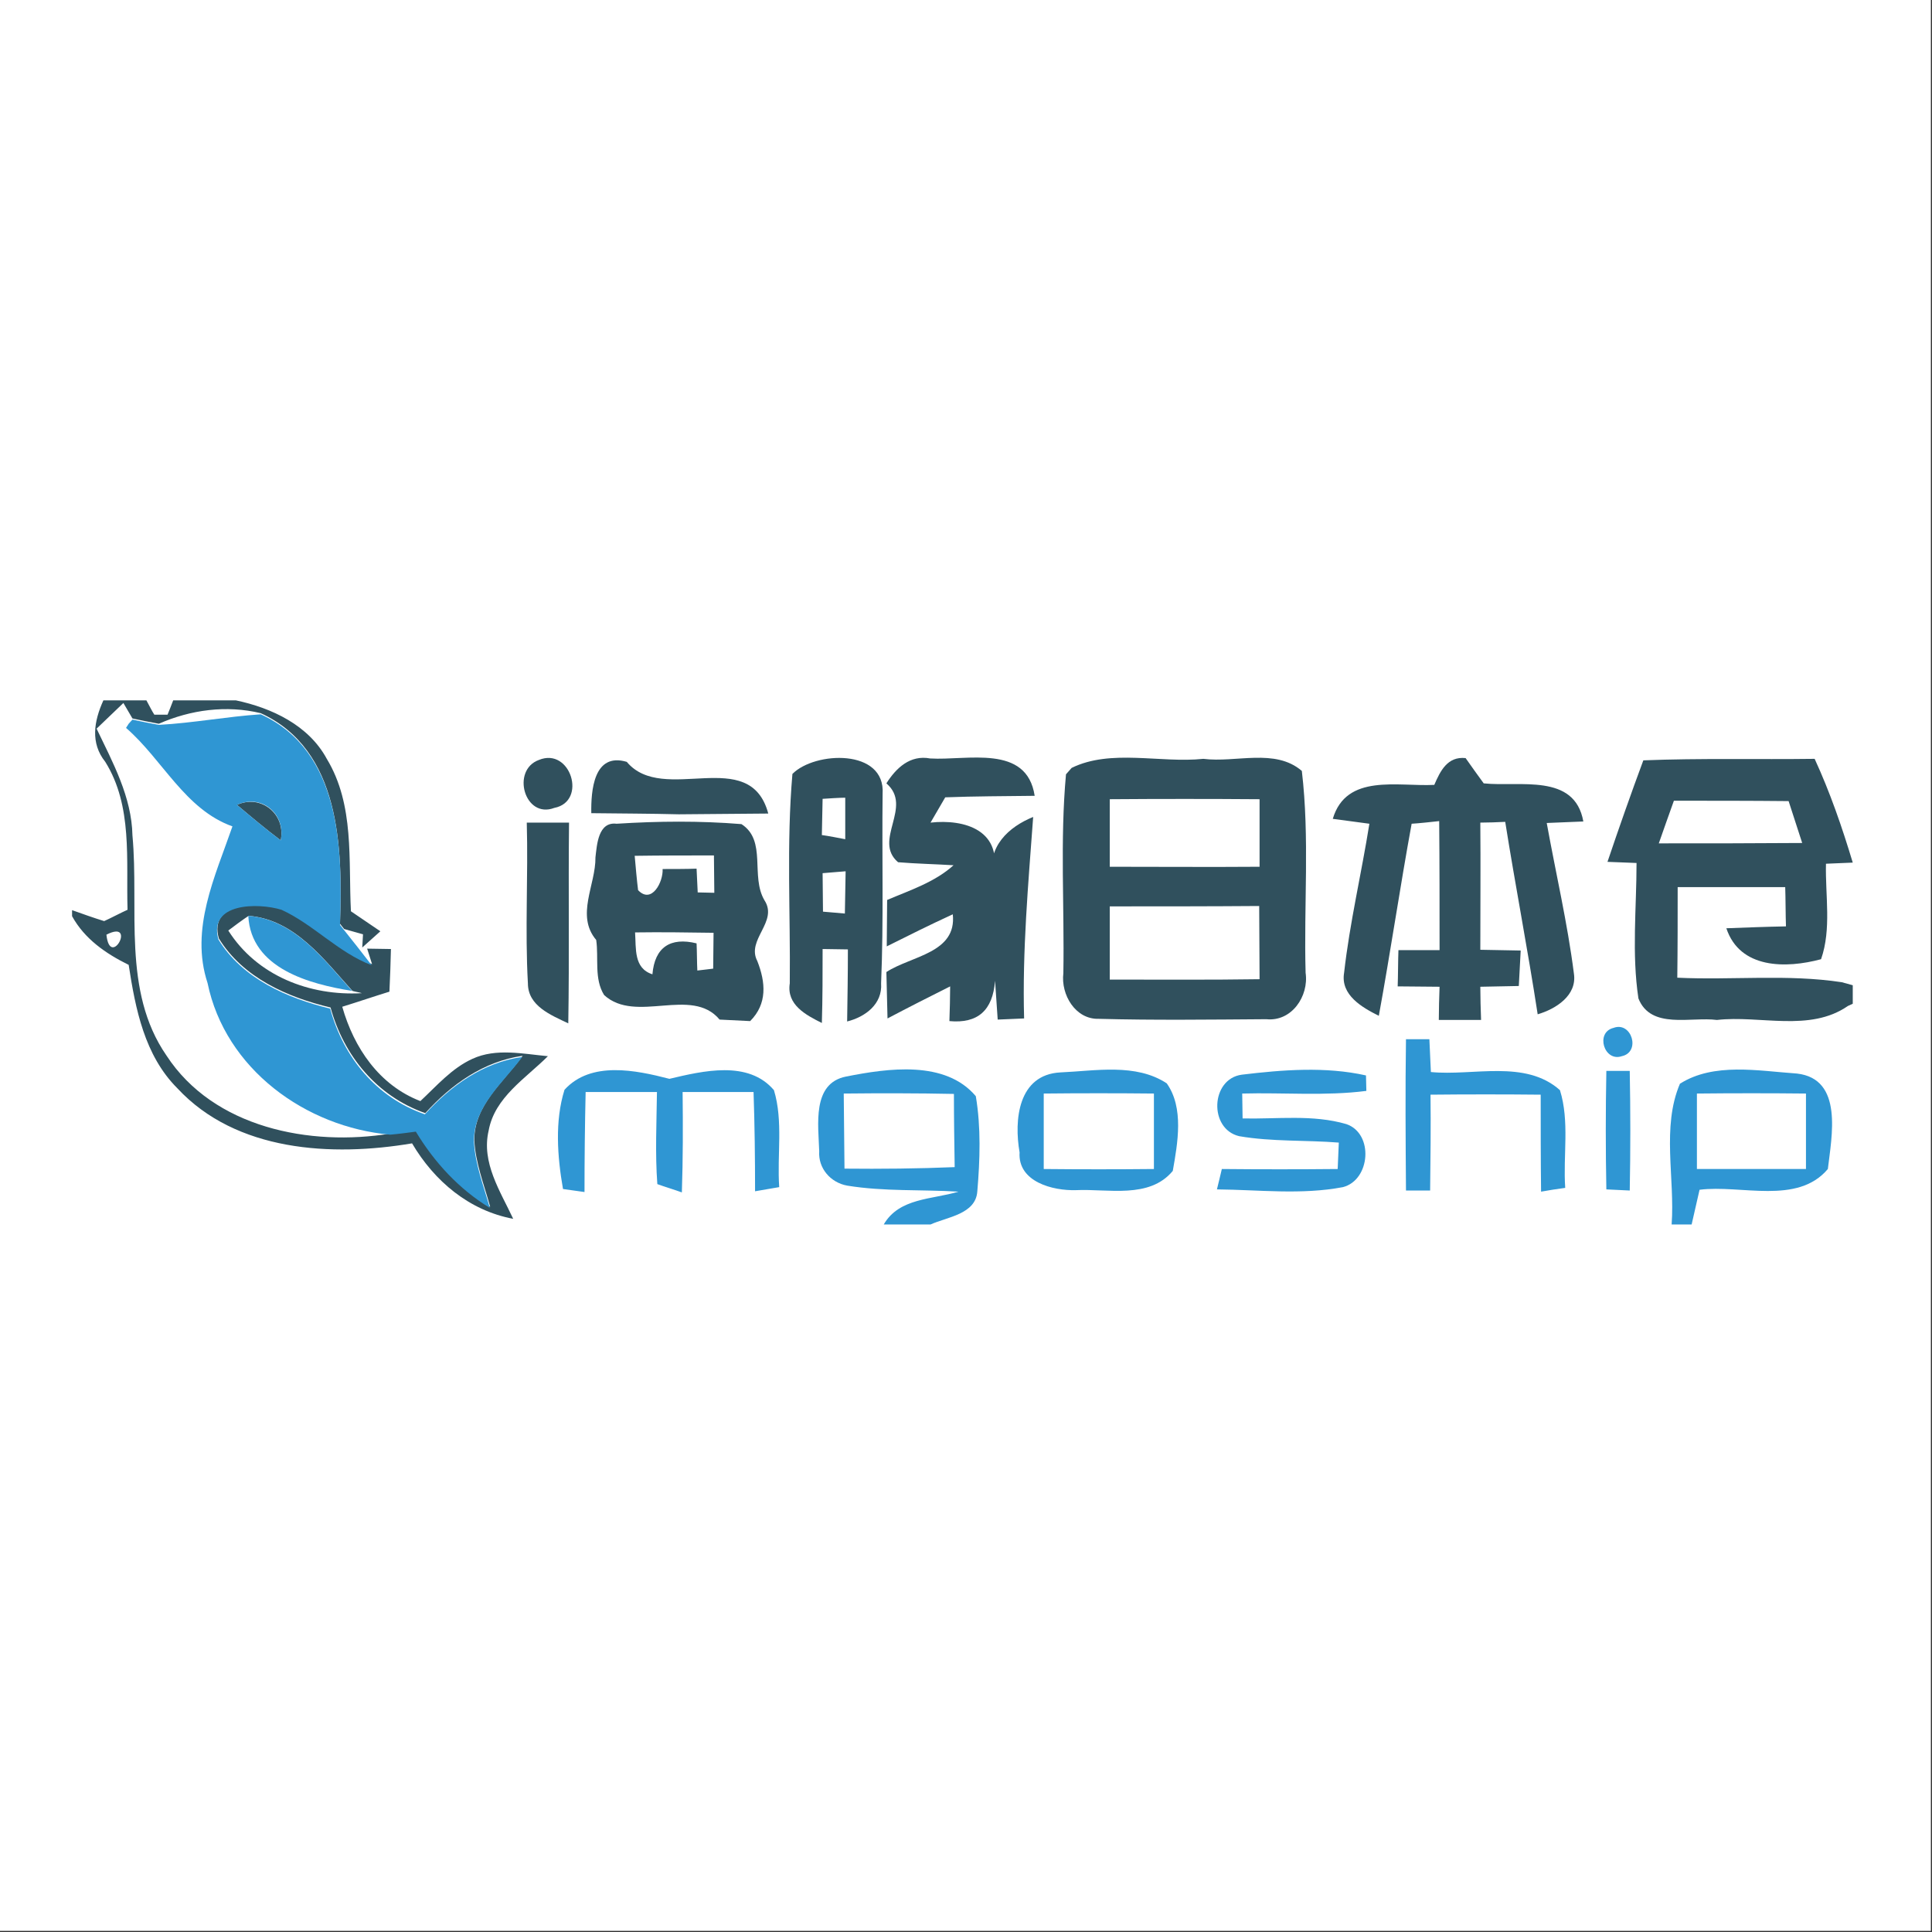 <?xml version="1.0" encoding="utf-8"?>
<!-- Generator: Adobe Illustrator 21.0.2, SVG Export Plug-In . SVG Version: 6.00 Build 0)  -->
<svg version="1.1" xmlns="http://www.w3.org/2000/svg" xmlns:xlink="http://www.w3.org/1999/xlink" x="0px" y="0px"
	 viewBox="0 0 512 512" style="enable-background:new 0 0 512 512;" xml:space="preserve">
<rect x="0" y="0" width="512" height="512" fill="#333333" stroke="none"/>
<style type="text/css">
	.st0{fill:#FFFFFF;}
	.st1{fill:#30505D;}
	.st2{fill:#2F96D3;}
</style>
<g id="Layer_1">
	<rect class="st0" width="511.7" height="511.7"/>
</g>
<g id="Layer_2">
	<g id="_x23_30505dff">
		<path class="st1" d="M27.4,185.6h11.4c0.5,0.9,1.5,2.9,2.1,3.8l3.5,0c0.4-0.9,1.1-2.8,1.5-3.8h16.6c9.5,2,19.3,6.6,24.1,15.5
			c7.4,12.2,5.7,26.9,6.4,40.4c1.9,1.3,5.9,4,7.8,5.3c-1.6,1.4-3.2,2.9-4.8,4.3l0.2-3.5l-5-1.4l-1.1-1.4c0.7-20,0.2-46.1-21-55.8
			c-9.1-2.2-18.6-0.9-27,2.8c-2.3-0.4-4.7-0.9-7-1.4c-0.6-1-1.8-3.1-2.4-4.1c-1.8,1.7-5.3,5.1-7.1,6.8c4.3,9,9.3,18.1,9.5,28.3
			c1.8,19.4-2.8,41.2,9,58.3c12.5,19.2,38.1,24.2,59.4,20.7c2.3-0.2,4.5-0.5,6.8-0.8c4.9,8.2,11.4,15.3,19.6,20.2
			c-1.6-5.8-3.9-11.6-4.2-17.6c-0.1-9.3,7.8-15.5,12.8-22.4c-10.4,1.5-18.9,7.6-25.8,15.2c-12.8-4.5-21.6-15.2-25.1-28
			c-11.4-2.7-23.2-7.9-29.6-18.3c-2.8-9.8,10.5-9.8,16.7-7.9c8.5,3.9,15,11.3,23.9,14.7l-1.3-4.1c1.6,0,4.7,0.1,6.3,0.1
			c-0.1,3.8-0.2,7.5-0.4,11.3c-4.2,1.3-8.3,2.7-12.5,4c3.1,10.9,9.8,20.8,20.7,25c4.3-4,8.3-8.7,13.8-11.2c6.3-2.9,13.4-1.3,20-0.7
			c-5.9,5.9-14.1,10.9-15.7,19.7c-2,8.5,3.1,16.1,6.5,23.4c-11.7-2.2-20.9-10-26.8-20c-21.3,3.6-46.6,2.2-62.2-14.6
			c-8.7-8.7-11.1-21-12.9-32.7c-6.1-3-11.7-6.9-15-12.9v-1.6c2.8,1,5.6,2,8.5,2.9c1.6-0.7,4.6-2.3,6.2-3
			c-0.4-13.2,1.4-27.5-5.9-39.2C23.9,196.9,24.9,191.1,27.4,185.6 M60.5,246.6c7.6,12,21.6,17.4,35.4,16.6c-0.6-0.2-1.9-0.4-2.5-0.6
			c-7.6-8.4-15.3-18.9-27.5-19.9C64.5,243.6,61.8,245.6,60.5,246.6 M28.2,247.7C29.2,257,36.4,243.5,28.2,247.7 M97.5,258.4
			C98.6,260.2,98.6,260.2,97.5,258.4z"/>
		<path class="st1" d="M142.8,201.4c8.4-3.5,12.9,11,4.1,12.7C139,217.1,135.4,204.1,142.8,201.4z"/>
		<path class="st1" d="M156.7,215.5c-0.1-5.9,0.6-16.2,9.4-13.6c9.7,11.6,32.6-4.6,37.5,13.7c-7.9,0.1-15.8,0.1-23.7,0.2
			C172.1,215.6,164.4,215.6,156.7,215.5z"/>
		<path class="st1" d="M210,205.1c5.9-6,24.7-6.8,23.9,5.3c-0.2,16.7,0.3,33.5-0.4,50.2c0.4,5.5-4.2,8.9-9,10.1
			c0.1-6.4,0.2-12.7,0.2-19.1c-1.7,0-5-0.1-6.7-0.1c0,6.6,0,13.1-0.2,19.6c-4.2-2.1-9.4-4.8-8.5-10.5
			C209.5,242.2,208.4,223.6,210,205.1 M218,211.7c-0.1,3.2-0.1,6.4-0.2,9.6c1.6,0.2,4.6,0.8,6.2,1.1c0-3.6,0-7.3,0-11
			C222.5,211.4,219.5,211.6,218,211.7 M218,231.4c0,3.4,0.1,6.8,0.1,10.2c1.5,0.1,4.4,0.4,5.8,0.5c0.1-3.7,0.1-7.5,0.2-11.2
			C222.5,231,219.5,231.3,218,231.4z"/>
		<path class="st1" d="M234.9,207.6c2.6-4.1,6.3-7.6,11.6-6.6c9.8,0.6,25.6-3.9,27.7,9.9c-7.9,0.1-15.8,0.1-23.7,0.4
			c-1.3,2.2-2.6,4.5-3.9,6.7c9-1,19.6,2,16.5,14.6c-1.6-8.3,4.3-13.5,10.7-16.1c-1.3,17.8-2.9,35.5-2.4,53.4c-1.7,0.1-5.2,0.2-7,0.3
			l-0.7-10.3c-0.6,7.9-4.6,11.4-12.1,10.7c0.1-2.3,0.2-6.9,0.2-9.2c-5.6,2.8-11.1,5.6-16.6,8.5c-0.1-4.1-0.2-8.2-0.3-12.3
			c6.6-4.3,18.7-5,17.6-15.3c-5.9,2.7-11.7,5.6-17.5,8.5c0-4.1,0.1-8.2,0.1-12.3c6.1-2.6,12.6-4.7,17.6-9.2
			c-4.9-0.3-9.8-0.4-14.7-0.8C231.2,222.7,242.1,213.8,234.9,207.6z"/>
		<path class="st1" d="M284,203.5c10.4-5.1,23.5-1.2,34.9-2.4c8.6,1.1,19-2.9,26.1,3.2c2.1,17.7,0.5,35.7,1,53.5
			c0.9,6.2-3.7,13-10.4,12.3c-14.8,0.1-29.6,0.3-44.4-0.1c-6.2,0.2-10.1-6.4-9.4-12.1c0.3-17.5-0.9-35.2,0.7-52.7L284,203.5
			 M294.1,211.8c0,6,0,12,0,17.9c13.2,0,26.5,0.1,39.7,0c0-6,0-11.9,0-17.9C320.6,211.7,307.3,211.7,294.1,211.8 M294.1,240.2
			c0,6.5,0,12.9,0,19.4c13.2,0,26.5,0.1,39.7-0.1c0-6.4-0.1-12.9-0.1-19.4C320.6,240.2,307.3,240.2,294.1,240.2z"/>
		<path class="st1" d="M380.1,208c1.6-3.7,3.5-7.6,8.3-7.1c1.2,1.7,3.6,5.1,4.8,6.7c9.5,1,24.1-2.8,26.4,10.1
			c-2.4,0.1-7.3,0.3-9.7,0.4c2.4,13.3,5.5,26.5,7.2,39.9c0.9,5.8-4.8,9.4-9.6,10.8c-2.6-17-5.9-34-8.6-51c-1.6,0.1-5,0.2-6.6,0.2
			c0.1,11.2,0,22.5,0,33.7c3.6,0.1,7.1,0.1,10.7,0.2c-0.1,2.3-0.4,7.1-0.5,9.4c-3.4,0.1-6.8,0.1-10.2,0.2c0,2.2,0.1,6.6,0.2,8.8
			c-2.8,0-8.4,0-11.2,0c0-2.2,0.1-6.6,0.2-8.8c-3.7,0-7.4-0.1-11.1-0.1c0.1-2.4,0.1-7.2,0.2-9.6c2.7,0,8.2,0,10.9,0
			c0-11.4,0-22.8-0.1-34.2c-1.8,0.2-5.5,0.6-7.3,0.7c-3.1,16.9-5.6,34-8.7,50.9c-4.4-2.2-10.2-5.5-9.2-11.4
			c1.5-13.3,4.6-26.3,6.7-39.5c-2.4-0.3-7.3-1-9.7-1.3C356.8,204.9,370.4,208.5,380.1,208z"/>
		<path class="st1" d="M435.5,201.5c15.1-0.6,30.3-0.2,45.4-0.4c4.1,8.9,7.3,18.2,10.1,27.5c-1.8,0.1-5.3,0.2-7.1,0.3
			c-0.2,8.4,1.5,17.3-1.3,25.3c-9.3,2.5-21.5,2.6-25.1-8.2c5.2-0.2,10.5-0.4,15.8-0.5c-0.1-2.6-0.1-7.8-0.2-10.4c-9.5,0-19,0-28.5,0
			c0,8,0,16-0.1,24c14.5,0.7,29.2-1,43.6,1.2c0.7,0.2,2.2,0.6,2.9,0.8v4.9l-1.3,0.6c-10.1,7-23.3,2.4-34.7,3.7
			c-6.9-0.9-17.5,2.6-20.8-5.7c-1.8-11.9-0.5-24-0.5-35.9c-1.9-0.1-5.8-0.2-7.7-0.3C429,219.5,432.2,210.4,435.5,201.5 M439.6,223.5
			c12.7,0,25.3,0,38-0.1c-1.2-3.7-2.4-7.4-3.6-11.1c-10.1-0.1-20.3-0.1-30.4-0.1C442.3,215.9,440.9,219.7,439.6,223.5z"/>
		<path class="st1" d="M62.8,213.3c6.3-2.9,13,2.4,11.6,9.4C70.4,219.7,66.6,216.5,62.8,213.3z"/>
		<path class="st1" d="M139.6,218c2.8,0,8.4,0,11.2,0c-0.2,17.7,0.1,35.5-0.2,53.2c-4.6-2.2-10.7-4.6-10.7-10.6
			C139.1,246.4,140,232.2,139.6,218z"/>
		<path class="st1" d="M157.8,227.2c0.4-3.3,0.7-9.5,5.6-8.9c11-0.7,22.1-0.8,33.1,0.1c6.8,4.4,2.3,13.8,6.1,20.2
			c3.7,5.7-4.9,10.4-1.9,16.1c2.2,5.6,2.7,11.3-1.9,15.9c-2-0.1-6-0.3-8.1-0.4c-7.4-8.9-22.2,1.2-30.6-6.5
			c-2.7-4.3-1.4-9.8-2.1-14.6C152.5,242.6,157.9,234.5,157.8,227.2 M168.2,226.8c0.2,2.3,0.6,6.8,0.9,9.1c3.6,3.8,6.7-2.2,6.5-5.6
			c2.2,0,6.7,0,9-0.1c0.1,1.6,0.2,4.7,0.3,6.3c1.1,0,3.3,0.1,4.4,0.1c0-3.3-0.1-6.6-0.1-9.9C182.2,226.7,175.2,226.7,168.2,226.8
			 M168.3,247.1c0.3,4.3-0.4,9.5,4.6,11.1c0.6-7.2,4.8-9.9,11.7-8.2c0.1,1.8,0.1,5.4,0.2,7.2c1.1-0.1,3.2-0.4,4.2-0.5
			c0-3.2,0.1-6.4,0.1-9.5C182.2,247.1,175.2,247,168.3,247.1z"/>
	</g>
	<g id="_x23_2f96d3ff">
		<path class="st2" d="M34.1,191.8l1-1.1c2.3,0.5,4.7,1,7,1.4c9.1-0.5,18-2.2,27-2.8c21.3,9.7,21.7,35.8,21,55.8l1.1,1.4
			c2.5,3.1,4.9,6.2,7.3,9.3c-8.9-3.4-15.4-10.8-23.9-14.7c-6.2-1.9-19.5-1.9-16.7,7.9c6.4,10.4,18.2,15.5,29.6,18.3
			c3.5,12.9,12.3,23.6,25.1,28c6.9-7.6,15.4-13.7,25.8-15.2c-5,6.8-12.9,13.1-12.8,22.4c0.3,6.1,2.6,11.8,4.2,17.6
			c-8.2-5-14.7-12.1-19.6-20.2c-2.3,0.3-4.5,0.6-6.8,0.8c-22.4-2-43.7-17.4-48.4-40.2c-4.7-14.3,2-28.2,6.6-41.5
			c-12.6-4.5-18.5-17.7-28.2-26.1L34.1,191.8 M62.8,213.3c3.8,3.2,7.6,6.4,11.6,9.4C75.8,215.6,69.2,210.3,62.8,213.3z"/>
		<path class="st2" d="M65.8,242.7c12.2,1,20,11.5,27.5,19.9C82.1,260.8,66.5,256.7,65.8,242.7z"/>
		<path class="st2" d="M427.6,272.4c4.8-1.8,7.3,6.4,2.2,7.5C425.1,281.5,422.7,273.6,427.6,272.4z"/>
		<path class="st2" d="M372.6,275.4c1.5,0,4.6,0,6.2,0c0.1,2.2,0.3,6.5,0.4,8.7c11.2,1.1,25-3.4,34.2,4.8c2.6,8.3,0.8,17.3,1.4,25.9
			c-1.6,0.2-4.8,0.7-6.4,1c-0.1-8.6-0.1-17.2-0.1-25.7c-9.7-0.1-19.5-0.1-29.2,0c0.1,8.5,0,16.9-0.1,25.4c-1.6,0-4.8,0-6.4,0
			C372.5,302,372.4,288.7,372.6,275.4z"/>
		<path class="st2" d="M149.6,288.8c7-7.7,18.9-5.2,27.8-2.9c8.9-2.1,20.9-5,27.7,3c2.5,8.2,0.8,17.2,1.4,25.7
			c-1.6,0.3-4.8,0.8-6.4,1.1c0-8.8-0.1-17.5-0.4-26.3c-6.3,0-12.5,0-18.8,0c0.1,8.9,0.1,17.7-0.2,26.6c-1.6-0.6-4.9-1.6-6.5-2.2
			c-0.6-8.1-0.2-16.3-0.1-24.4c-6.3,0-12.6,0-18.9,0c-0.2,8.8-0.3,17.6-0.3,26.5c-1.4-0.2-4.3-0.6-5.7-0.8
			C147.7,306.5,147,297.1,149.6,288.8z"/>
		<path class="st2" d="M224.2,285.3c11.1-2.2,26.3-4.4,34.4,5.2c1.4,8.3,1.1,16.9,0.4,25.2c-0.4,6.1-8,6.8-12.4,8.8h-12.4
			c4.1-7.1,12.9-6.6,19.8-8.7c-9.8-0.6-19.7,0-29.5-1.6c-4.4-0.8-7.7-4.6-7.4-9.1C216.9,298.2,215.1,287.1,224.2,285.3 M223.6,289.8
			c0.1,6.6,0.1,13.2,0.2,19.9c9.7,0.1,19.5,0,29.2-0.4c-0.1-6.5-0.2-12.9-0.2-19.4C243,289.7,233.3,289.7,223.6,289.8z"/>
		<path class="st2" d="M281,284.2c9.3-0.4,20-2.5,28.2,2.9c4.6,6.5,2.9,15.8,1.6,23.2c-6.2,7.5-17.2,4.7-25.6,5.1
			c-6.2,0.2-15.5-2.2-15-10C268.7,296.8,269.8,284.8,281,284.2 M276.6,289.8c0,6.7,0,13.3,0,20c9.7,0.1,19.5,0.1,29.2,0
			c0-6.7,0-13.3,0-20C296,289.7,286.3,289.7,276.6,289.8z"/>
		<path class="st2" d="M329.1,284.8c10.8-1.3,22.2-2.2,32.9,0.2l0.1,4.1c-10.9,1.4-22,0.4-32.9,0.7c0,1.6,0.1,4.9,0.1,6.6
			c9.2,0.2,18.6-1.1,27.5,1.5c7.3,2.5,6.4,14.8-0.9,16.7c-11,2.1-22.3,0.7-33.4,0.6c0.3-1.3,1-4,1.3-5.4c10.2,0.1,20.5,0.1,30.7,0
			c0.1-1.7,0.2-5.3,0.3-7c-8.8-0.7-17.7-0.2-26.4-1.7C320.3,299.2,320.8,285.9,329.1,284.8z"/>
		<path class="st2" d="M425.7,283.8c1.5,0,4.6,0,6.2,0c0.2,10.6,0.2,21.1,0,31.7c-1.6-0.1-4.7-0.2-6.2-0.3
			C425.5,304.7,425.5,294.3,425.7,283.8z"/>
		<path class="st2" d="M445.2,287.2c9-5.7,20.8-3.4,31-2.7c12.4,1.4,9.2,16.7,8.2,25.3c-8.1,9.6-23,4.1-34,5.5
			c-0.5,2.3-1.6,6.9-2.1,9.2H443C443.9,312.2,440.3,298.7,445.2,287.2 M449.7,289.8c0,6.7,0,13.3,0,20c9.6,0,19.3,0,28.9,0
			c0-6.7,0-13.4,0-20C469,289.7,459.3,289.7,449.7,289.8z"/>
	</g>
</g>
</svg>
